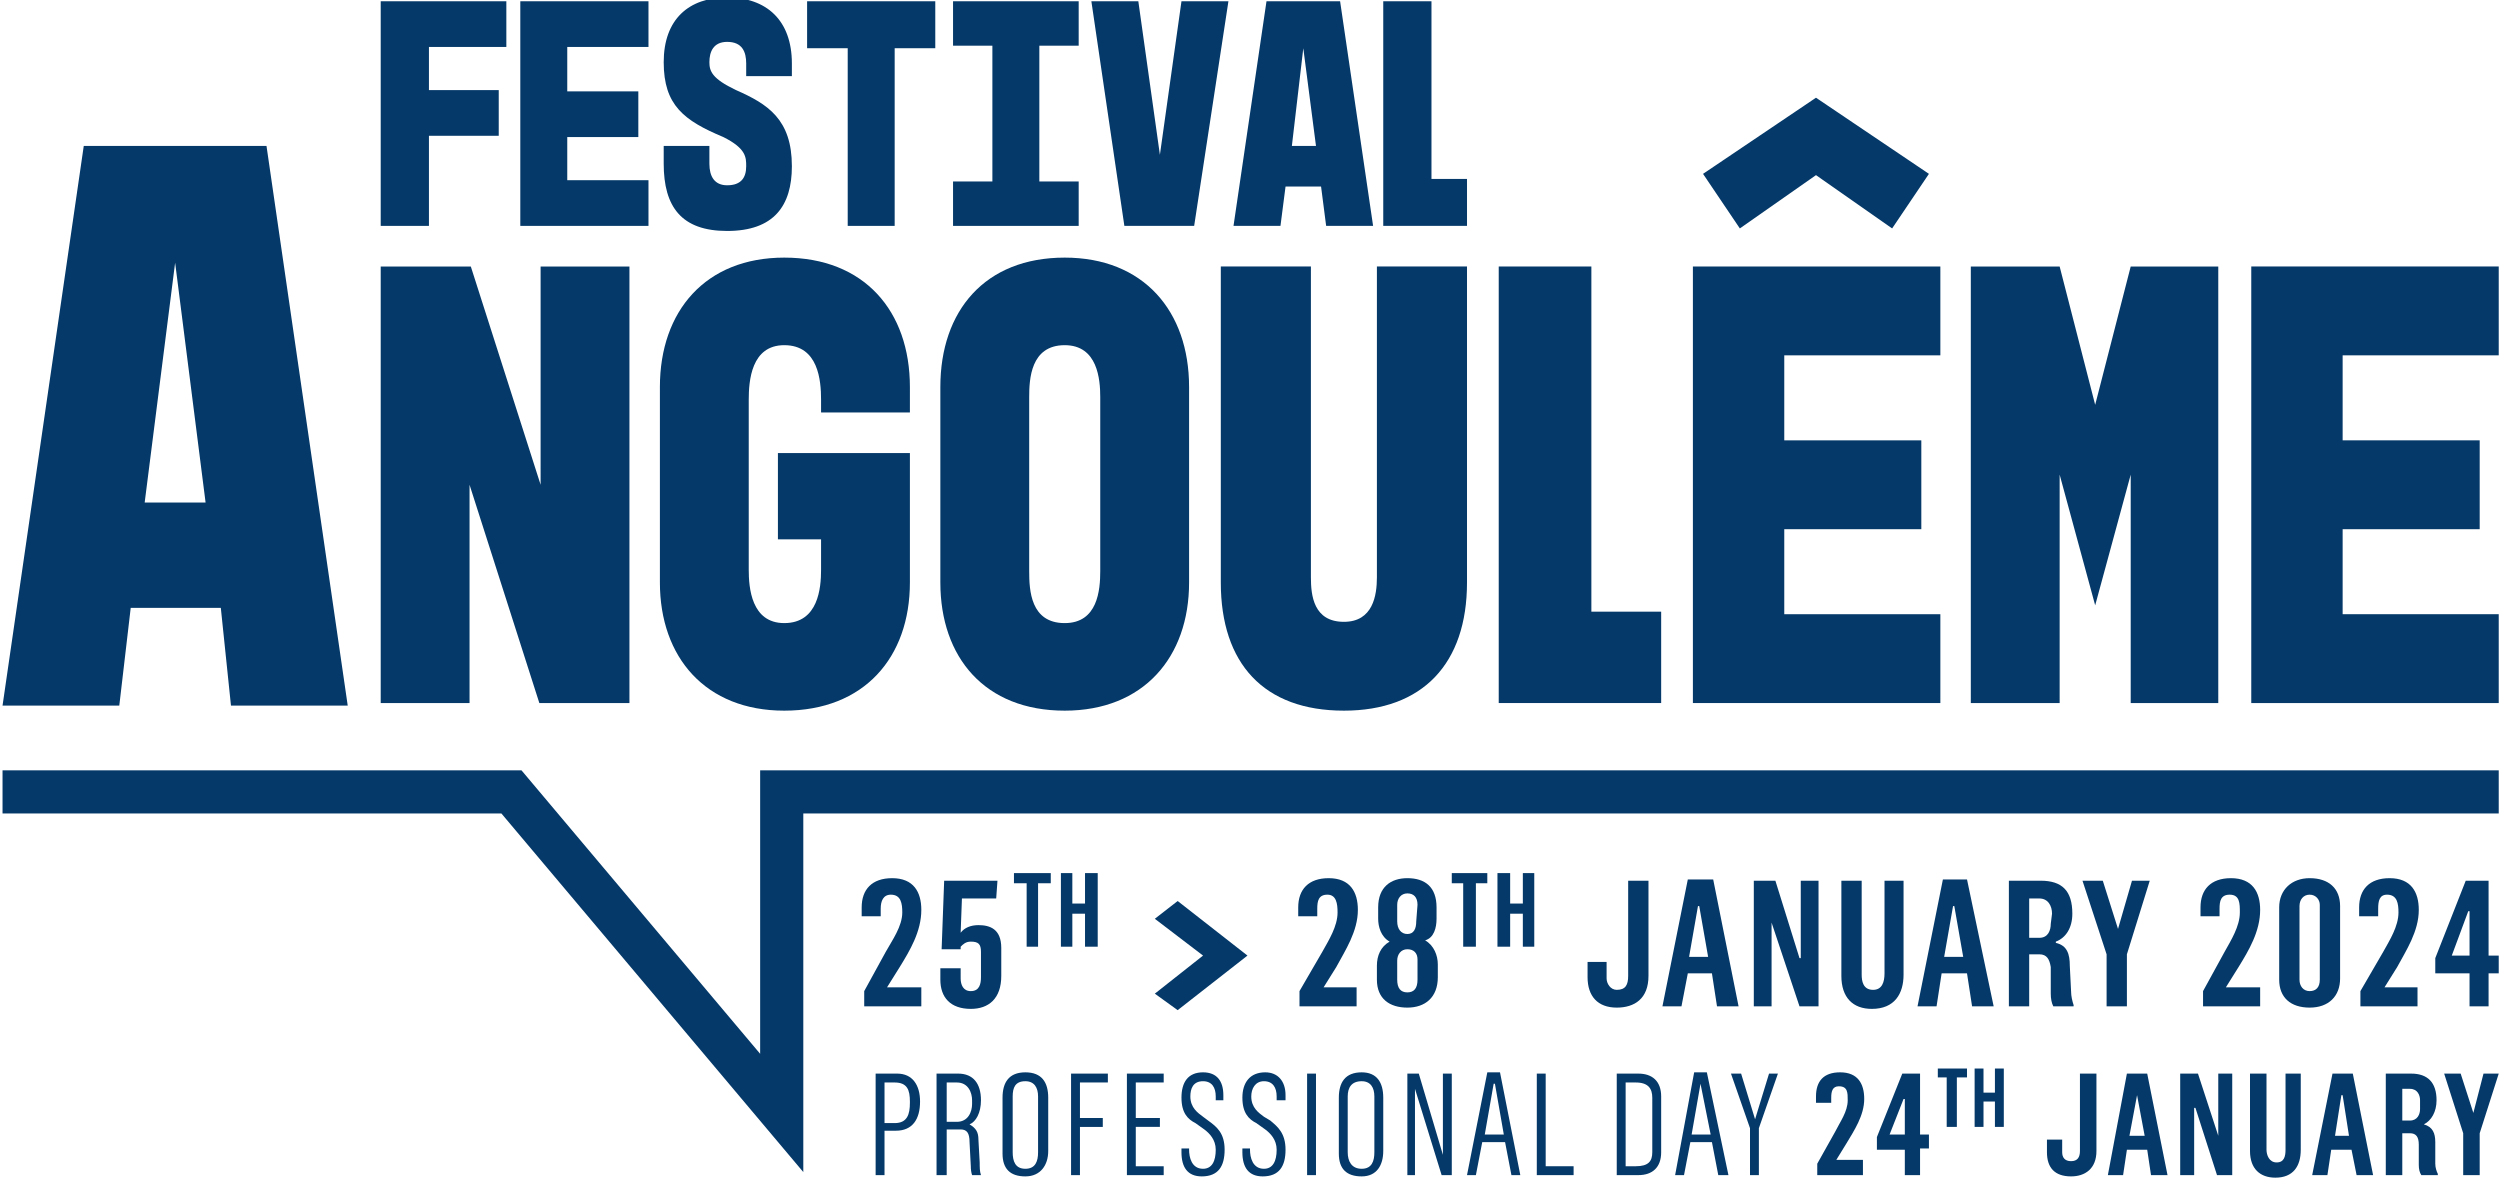 <svg version="1.2" xmlns="http://www.w3.org/2000/svg" viewBox="0 0 197 93" width="197" height="93">
	<title>LOGOFIBD_Dates_Anglais_bleu-svg</title>
	<defs>
		<clipPath clipPathUnits="userSpaceOnUse" id="cp1">
			<path d="m-46.71-45.67h289.99v193.99h-289.99z"/>
		</clipPath>
		<clipPath clipPathUnits="userSpaceOnUse" id="cp2">
			<path d="m-46.71-45.67h289.99v193.99h-289.99z"/>
		</clipPath>
		<clipPath clipPathUnits="userSpaceOnUse" id="cp3">
			<path d="m-46.71-45.67h289.99v193.99h-289.99z"/>
		</clipPath>
		<clipPath clipPathUnits="userSpaceOnUse" id="cp4">
			<path d="m-46.71-45.67h289.99v193.99h-289.99z"/>
		</clipPath>
		<clipPath clipPathUnits="userSpaceOnUse" id="cp5">
			<path d="m-46.71-45.67h289.99v193.99h-289.99z"/>
		</clipPath>
		<clipPath clipPathUnits="userSpaceOnUse" id="cp6">
			<path d="m-46.71-45.67h289.99v193.99h-289.99z"/>
		</clipPath>
		<clipPath clipPathUnits="userSpaceOnUse" id="cp7">
			<path d="m-46.71-45.67h289.99v193.99h-289.99z"/>
		</clipPath>
		<clipPath clipPathUnits="userSpaceOnUse" id="cp8">
			<path d="m-46.71-45.67h289.99v193.99h-289.99z"/>
		</clipPath>
		<clipPath clipPathUnits="userSpaceOnUse" id="cp9">
			<path d="m-46.71-45.67h289.99v193.99h-289.99z"/>
		</clipPath>
		<clipPath clipPathUnits="userSpaceOnUse" id="cp10">
			<path d="m-46.71-45.67h289.99v193.99h-289.99z"/>
		</clipPath>
		<clipPath clipPathUnits="userSpaceOnUse" id="cp11">
			<path d="m-46.71-45.67h289.99v193.99h-289.99z"/>
		</clipPath>
		<clipPath clipPathUnits="userSpaceOnUse" id="cp12">
			<path d="m-46.71-45.67h289.99v193.99h-289.99z"/>
		</clipPath>
		<clipPath clipPathUnits="userSpaceOnUse" id="cp13">
			<path d="m-46.71-45.67h289.99v193.99h-289.99z"/>
		</clipPath>
		<clipPath clipPathUnits="userSpaceOnUse" id="cp14">
			<path d="m-46.71-45.67h289.99v193.99h-289.99z"/>
		</clipPath>
		<clipPath clipPathUnits="userSpaceOnUse" id="cp15">
			<path d="m-46.71-45.67h289.99v193.99h-289.99z"/>
		</clipPath>
		<clipPath clipPathUnits="userSpaceOnUse" id="cp16">
			<path d="m-46.71-45.67h289.99v193.99h-289.99z"/>
		</clipPath>
		<clipPath clipPathUnits="userSpaceOnUse" id="cp17">
			<path d="m-46.71-45.67h289.99v193.99h-289.99z"/>
		</clipPath>
		<clipPath clipPathUnits="userSpaceOnUse" id="cp18">
			<path d="m-46.71-45.67h289.99v193.99h-289.99z"/>
		</clipPath>
		<clipPath clipPathUnits="userSpaceOnUse" id="cp19">
			<path d="m-46.71-45.67h289.99v193.99h-289.99z"/>
		</clipPath>
		<clipPath clipPathUnits="userSpaceOnUse" id="cp20">
			<path d="m-46.71-45.67h289.99v193.99h-289.99z"/>
		</clipPath>
		<clipPath clipPathUnits="userSpaceOnUse" id="cp21">
			<path d="m-46.71-45.67h289.99v193.99h-289.99z"/>
		</clipPath>
		<clipPath clipPathUnits="userSpaceOnUse" id="cp22">
			<path d="m-46.71-45.67h289.99v193.99h-289.99z"/>
		</clipPath>
		<clipPath clipPathUnits="userSpaceOnUse" id="cp23">
			<path d="m-46.71-45.67h289.99v193.99h-289.99z"/>
		</clipPath>
		<clipPath clipPathUnits="userSpaceOnUse" id="cp24">
			<path d="m-46.71-45.67h289.99v193.99h-289.99z"/>
		</clipPath>
		<clipPath clipPathUnits="userSpaceOnUse" id="cp25">
			<path d="m-46.71-45.67h289.99v193.99h-289.99z"/>
		</clipPath>
		<clipPath clipPathUnits="userSpaceOnUse" id="cp26">
			<path d="m-46.71-45.67h289.99v193.99h-289.99z"/>
		</clipPath>
		<clipPath clipPathUnits="userSpaceOnUse" id="cp27">
			<path d="m-46.71-45.67h289.99v193.99h-289.99z"/>
		</clipPath>
		<clipPath clipPathUnits="userSpaceOnUse" id="cp28">
			<path d="m-46.71-45.67h289.99v193.99h-289.99z"/>
		</clipPath>
		<clipPath clipPathUnits="userSpaceOnUse" id="cp29">
			<path d="m-46.71-45.67h289.99v193.99h-289.99z"/>
		</clipPath>
		<clipPath clipPathUnits="userSpaceOnUse" id="cp30">
			<path d="m-46.71-45.67h289.99v193.99h-289.99z"/>
		</clipPath>
		<clipPath clipPathUnits="userSpaceOnUse" id="cp31">
			<path d="m-46.71-45.67h289.99v193.99h-289.99z"/>
		</clipPath>
		<clipPath clipPathUnits="userSpaceOnUse" id="cp32">
			<path d="m-46.71-45.67h289.99v193.99h-289.99z"/>
		</clipPath>
		<clipPath clipPathUnits="userSpaceOnUse" id="cp33">
			<path d="m-46.71-45.67h289.99v193.99h-289.99z"/>
		</clipPath>
		<clipPath clipPathUnits="userSpaceOnUse" id="cp34">
			<path d="m-46.71-45.67h289.99v193.99h-289.99z"/>
		</clipPath>
		<clipPath clipPathUnits="userSpaceOnUse" id="cp35">
			<path d="m-46.71-45.67h289.99v193.99h-289.99z"/>
		</clipPath>
		<clipPath clipPathUnits="userSpaceOnUse" id="cp36">
			<path d="m-46.71-45.67h289.99v193.99h-289.99z"/>
		</clipPath>
		<clipPath clipPathUnits="userSpaceOnUse" id="cp37">
			<path d="m-46.71-45.67h289.99v193.99h-289.99z"/>
		</clipPath>
		<clipPath clipPathUnits="userSpaceOnUse" id="cp38">
			<path d="m-46.71-45.67h289.99v193.99h-289.99z"/>
		</clipPath>
		<clipPath clipPathUnits="userSpaceOnUse" id="cp39">
			<path d="m-46.71-45.67h289.99v193.99h-289.99z"/>
		</clipPath>
		<clipPath clipPathUnits="userSpaceOnUse" id="cp40">
			<path d="m-46.71-45.67h289.99v193.99h-289.99z"/>
		</clipPath>
		<clipPath clipPathUnits="userSpaceOnUse" id="cp41">
			<path d="m-46.71-45.67h289.99v193.99h-289.99z"/>
		</clipPath>
		<clipPath clipPathUnits="userSpaceOnUse" id="cp42">
			<path d="m-46.71-45.67h289.99v193.99h-289.99z"/>
		</clipPath>
		<clipPath clipPathUnits="userSpaceOnUse" id="cp43">
			<path d="m-46.71-45.67h289.99v193.99h-289.99z"/>
		</clipPath>
		<clipPath clipPathUnits="userSpaceOnUse" id="cp44">
			<path d="m-46.71-45.67h289.99v193.99h-289.99z"/>
		</clipPath>
		<clipPath clipPathUnits="userSpaceOnUse" id="cp45">
			<path d="m-46.71-45.67h289.99v193.99h-289.99z"/>
		</clipPath>
		<clipPath clipPathUnits="userSpaceOnUse" id="cp46">
			<path d="m-46.71-45.67h289.99v193.99h-289.99z"/>
		</clipPath>
		<clipPath clipPathUnits="userSpaceOnUse" id="cp47">
			<path d="m-46.71-45.67h289.99v193.99h-289.99z"/>
		</clipPath>
		<clipPath clipPathUnits="userSpaceOnUse" id="cp48">
			<path d="m-46.71-45.67h289.99v193.99h-289.99z"/>
		</clipPath>
		<clipPath clipPathUnits="userSpaceOnUse" id="cp49">
			<path d="m-46.71-45.67h289.99v193.99h-289.99z"/>
		</clipPath>
		<clipPath clipPathUnits="userSpaceOnUse" id="cp50">
			<path d="m-46.71-45.67h289.99v193.99h-289.99z"/>
		</clipPath>
		<clipPath clipPathUnits="userSpaceOnUse" id="cp51">
			<path d="m-46.71-45.67h289.99v193.99h-289.99z"/>
		</clipPath>
		<clipPath clipPathUnits="userSpaceOnUse" id="cp52">
			<path d="m-46.71-45.67h289.99v193.99h-289.99z"/>
		</clipPath>
		<clipPath clipPathUnits="userSpaceOnUse" id="cp53">
			<path d="m-46.71-45.67h289.99v193.99h-289.99z"/>
		</clipPath>
		<clipPath clipPathUnits="userSpaceOnUse" id="cp54">
			<path d="m-46.71-45.67h289.99v193.99h-289.99z"/>
		</clipPath>
		<clipPath clipPathUnits="userSpaceOnUse" id="cp55">
			<path d="m-46.71-45.67h289.99v193.99h-289.99z"/>
		</clipPath>
		<clipPath clipPathUnits="userSpaceOnUse" id="cp56">
			<path d="m-46.71-45.67h289.99v193.99h-289.99z"/>
		</clipPath>
		<clipPath clipPathUnits="userSpaceOnUse" id="cp57">
			<path d="m-46.71-45.67h289.99v193.99h-289.99z"/>
		</clipPath>
		<clipPath clipPathUnits="userSpaceOnUse" id="cp58">
			<path d="m-46.71-45.67h289.99v193.99h-289.99z"/>
		</clipPath>
		<clipPath clipPathUnits="userSpaceOnUse" id="cp59">
			<path d="m-46.71-45.67h289.99v193.99h-289.99z"/>
		</clipPath>
		<clipPath clipPathUnits="userSpaceOnUse" id="cp60">
			<path d="m-46.71-45.67h289.99v193.99h-289.99z"/>
		</clipPath>
		<clipPath clipPathUnits="userSpaceOnUse" id="cp61">
			<path d="m-46.71-45.67h289.99v193.99h-289.99z"/>
		</clipPath>
		<clipPath clipPathUnits="userSpaceOnUse" id="cp62">
			<path d="m-46.71-45.67h289.99v193.99h-289.99z"/>
		</clipPath>
	</defs>
	<style>
		.s0 { fill: none;stroke: #043969;stroke-width: 3.4 } 
		.s1 { fill: #043969 } 
	</style>
	<g id="Layer">
		<g id="Layer">
			<path id="Layer" class="s0" d="m0.2 62.4h40.1l21.3 25.3v-25.3h135.3"/>
			<path id="Layer" fill-rule="evenodd" class="s1" d="m6.6 11.5h14.4l6.4 44.1h-9.2l-0.8-7.7h-7.1l-0.9 7.7h-9.2zm9.6 28.1l-2.4-18.9-2.4 18.9z"/>
			<path id="Layer" class="s1" d="m42.6 38.2l-5.5-17.2h-7.1v34.4h7v-17.2l5.5 17.2h7.1v-34.4h-7z"/>
			<g id="Layer">
				<g id="Clip-Path" clip-path="url(#cp1)">
					<path id="Layer" class="s1" d="m61.8 20.3c-6.2 0-9.8 4.2-9.8 10.2v15.4c0 5.9 3.6 10.1 9.8 10.1 6.3 0 9.9-4.2 9.9-10.1v-10.2h-10.4v6.8h3.4v2.4c0 1.4-0.2 4.2-2.9 4.2-2.6 0-2.8-2.8-2.8-4.2v-13.4c0-1.5 0.2-4.3 2.8-4.3 2.7 0 2.9 2.8 2.9 4.3v1h7v-2c0-6-3.6-10.2-9.9-10.2z"/>
				</g>
				<g id="Clip-Path" clip-path="url(#cp2)">
					<path id="Layer" fill-rule="evenodd" class="s1" d="m93.7 30.5v15.4c0 5.9-3.6 10.1-9.8 10.1-6.3 0-9.8-4.2-9.8-10.1v-15.4c0-6 3.5-10.2 9.8-10.2 6.2 0 9.8 4.2 9.8 10.2zm-7 0.8c0-1.4-0.2-4.1-2.8-4.1-2.7 0-2.8 2.7-2.8 4.1v13.7c0 1.5 0.1 4.1 2.8 4.1 2.6 0 2.8-2.6 2.8-4.1z"/>
				</g>
				<g id="Clip-Path" clip-path="url(#cp3)">
					<path id="Layer" class="s1" d="m108.5 45.5c0 1.4-0.3 3.5-2.6 3.5-2.4 0-2.6-2.1-2.6-3.5v-24.5h-7.1v24.9c0 6.4 3.4 10.1 9.7 10.1 6.2 0 9.7-3.7 9.7-10.1v-24.9h-7.1c0 0 0 24.5 0 24.5z"/>
				</g>
				<g id="Clip-Path" clip-path="url(#cp4)">
					<path id="Layer" class="s1" d="m125.4 21h-7.3v34.4h12.8v-7.2h-5.5z"/>
				</g>
				<g id="Clip-Path" clip-path="url(#cp5)">
					<path id="Layer" class="s1" d="m143.1 13.8l6 4.2 2.9-4.3-8.9-6-8.9 6 2.9 4.3z"/>
				</g>
				<g id="Clip-Path" clip-path="url(#cp6)">
					<path id="Layer" class="s1" d="m133.4 55.4h19.5v-7h-12.3v-6.7h10.8v-7h-10.8v-6.7h12.3v-7h-19.5z"/>
				</g>
				<g id="Clip-Path" clip-path="url(#cp7)">
					<path id="Layer" class="s1" d="m165.1 31.9l-2.8-10.9h-7v34.4h7v-18l2.8 10.3 2.8-10.3v18h6.9v-34.4h-6.9z"/>
				</g>
				<g id="Clip-Path" clip-path="url(#cp8)">
					<path id="Layer" class="s1" d="m196.9 28v-7h-19.5v34.4h19.5v-7h-12.3v-6.7h10.8v-7h-10.8v-6.7z"/>
				</g>
				<g id="Clip-Path" clip-path="url(#cp9)">
					<path id="Layer" class="s1" d="m30 0.1h9.9v3.6h-6.1v3.4h5.5v3.6h-5.5v7.1h-3.8z"/>
				</g>
				<g id="Clip-Path" clip-path="url(#cp10)">
					<path id="Layer" class="s1" d="m41 0.1h10.1v3.6h-6.4v3.5h5.6v3.6h-5.6v3.4h6.4v3.6h-10.1z"/>
				</g>
				<g id="Clip-Path" clip-path="url(#cp11)">
					<path id="Layer" class="s1" d="m55.9 12.9c0 1 0.4 1.7 1.4 1.7 1.1 0 1.5-0.6 1.5-1.5 0-0.7 0-1.4-1.8-2.3-3.1-1.3-4.7-2.5-4.7-5.9 0-3.4 2-5.1 5-5.1 3.1 0 5.1 1.8 5.1 5.2v1h-3.6v-1c0-0.9-0.3-1.7-1.5-1.7-1.1 0-1.4 0.8-1.4 1.6 0 0.7 0.2 1.3 2.1 2.2 2.5 1.1 4.4 2.3 4.4 6 0 3.1-1.4 5.1-5.1 5.1-3.6 0-5-1.9-5-5.3v-1.4h3.6z"/>
				</g>
				<g id="Clip-Path" clip-path="url(#cp12)">
					<path id="Layer" class="s1" d="m63.6 0.1h10.1v3.7h-3.2v14h-3.7v-14h-3.2z"/>
				</g>
				<g id="Clip-Path" clip-path="url(#cp13)">
					<path id="Layer" class="s1" d="m85 0.1v3.5h-3.1v10.7h3.1v3.5h-9.9v-3.5h3.1v-10.7h-3.1v-3.5z"/>
				</g>
				<g id="Clip-Path" clip-path="url(#cp14)">
					<path id="Layer" class="s1" d="m86 0.1h3.7l1.7 12.1 1.7-12.1h3.7l-2.7 17.7h-5.5z"/>
				</g>
				<g id="Clip-Path" clip-path="url(#cp15)">
					<path id="Layer" fill-rule="evenodd" class="s1" d="m99.8 0.1h5.8l2.6 17.7h-3.7l-0.4-3.1h-2.8l-0.4 3.1h-3.7zm3.9 11.4l-1-7.7-0.9 7.7z"/>
				</g>
				<g id="Clip-Path" clip-path="url(#cp16)">
					<path id="Layer" class="s1" d="m112.8 0.1h-3.8v17.7h6.6v-3.7h-2.8z"/>
				</g>
				<g id="Clip-Path" clip-path="url(#cp17)">
					<path id="Layer" class="s1" d="m70.9 76.2l-1 1.6h2.7v1.5h-4.5v-1.2l1.7-3.1c0.5-0.9 1.3-2 1.3-3.1 0-0.7-0.1-1.4-0.9-1.4-0.6 0-0.8 0.5-0.8 1.1v0.6h-1.5v-0.7c0-1.4 0.8-2.3 2.4-2.3 1.7 0 2.3 1.1 2.3 2.5 0 1.7-0.9 3.2-1.7 4.5z"/>
				</g>
				<g id="Clip-Path" clip-path="url(#cp18)">
					<path id="Layer" class="s1" d="m76.5 79.5c-1.6 0-2.4-0.9-2.4-2.3v-0.9h1.6v0.8c0 0.5 0.2 1 0.8 1 0.7 0 0.8-0.6 0.8-1.1v-2c0-0.6-0.2-0.8-0.8-0.8-0.4 0-0.6 0.2-0.8 0.4 0 0 0 0.2 0 0.2h-1.5l0.2-5.4h4.2l-0.1 1.4h-2.7l-0.1 2.7c0.3-0.4 0.8-0.6 1.4-0.6 0.9 0 1.8 0.3 1.8 1.8v2.2c0 1.8-1 2.6-2.4 2.6z"/>
				</g>
				<g id="Clip-Path" clip-path="url(#cp19)">
					<path id="Layer" class="s1" d="m81.8 69.6v5h-0.9v-5h-1v-0.8h2.9v0.8z"/>
				</g>
				<g id="Clip-Path" clip-path="url(#cp20)">
					<path id="Layer" class="s1" d="m85.5 74.6v-2.6h-1v2.6h-0.9v-5.8h0.9v2.4h1v-2.4h1v5.8z"/>
				</g>
				<g id="Clip-Path" clip-path="url(#cp21)">
					<path id="Layer" class="s1" d="m94.8 75.3l-3.8-2.9 1.8-1.4 5.5 4.3-5.5 4.3-1.8-1.3z"/>
				</g>
				<g id="Clip-Path" clip-path="url(#cp22)">
					<path id="Layer" class="s1" d="m105.3 76.2l-1 1.6h2.6v1.5h-4.5v-1.2l1.8-3.1c0.5-0.9 1.2-2 1.2-3.1 0-0.7-0.1-1.4-0.8-1.4-0.7 0-0.8 0.5-0.8 1.1v0.6h-1.5v-0.7c0-1.4 0.8-2.3 2.4-2.3 1.7 0 2.3 1.1 2.3 2.5 0 1.7-1 3.2-1.7 4.5z"/>
				</g>
				<g id="Clip-Path" clip-path="url(#cp23)">
					<path id="Layer" fill-rule="evenodd" class="s1" d="m110.9 79.4c-1.4 0-2.4-0.7-2.4-2.2v-1.1c0-0.8 0.3-1.5 1-1.9-0.7-0.4-0.9-1.2-0.9-1.8v-0.9c0-1.6 1-2.3 2.3-2.3 1.4 0 2.3 0.7 2.3 2.3v0.9c0 0.7-0.2 1.5-0.9 1.7 0.7 0.4 1 1.2 1 1.9v1c0 1.6-1 2.4-2.4 2.4zm0.8-3.8c0-0.5-0.3-0.8-0.8-0.8-0.5 0-0.8 0.4-0.8 0.9v1.5q0 1 0.8 1 0.8 0 0.8-1zm0-4.3c0-0.6-0.3-0.9-0.8-0.9-0.5 0-0.8 0.4-0.8 0.9v1.3c0 0.6 0.3 1 0.8 1 0.5 0 0.7-0.4 0.7-1z"/>
				</g>
				<g id="Clip-Path" clip-path="url(#cp24)">
					<path id="Layer" class="s1" d="m116.3 69.6v5h-1v-5h-0.9v-0.8h2.8v0.8z"/>
				</g>
				<g id="Clip-Path" clip-path="url(#cp25)">
					<path id="Layer" class="s1" d="m120 74.6v-2.6h-1v2.6h-1v-5.8h1v2.4h1v-2.4h0.9v5.8z"/>
				</g>
				<g id="Clip-Path" clip-path="url(#cp26)">
					<path id="Layer" class="s1" d="m127.4 79.4c-1.5 0-2.3-0.9-2.3-2.4v-1.2h1.5v1.3c0 0.4 0.3 0.9 0.8 0.9 0.7 0 0.9-0.4 0.9-1.1v-7.5h1.6v7.5c0 1.8-1.1 2.5-2.5 2.5z"/>
				</g>
				<g id="Clip-Path" clip-path="url(#cp27)">
					<path id="Layer" fill-rule="evenodd" class="s1" d="m135.3 79.3l-0.4-2.6h-1.9l-0.5 2.6h-1.5l2-10h2l2 10zm-1.4-7.9h-0.1l-0.7 4h1.5z"/>
				</g>
				<g id="Clip-Path" clip-path="url(#cp28)">
					<path id="Layer" class="s1" d="m141.8 79.3l-2.2-6.6v6.6h-1.4v-9.9h1.7l1.9 6.1h0.1v-6.1h1.4v9.9z"/>
				</g>
				<g id="Clip-Path" clip-path="url(#cp29)">
					<path id="Layer" class="s1" d="m147.5 79.5c-1.5 0-2.4-0.9-2.4-2.6v-7.5h1.6v7.4c0 0.5 0.1 1.2 0.9 1.2 0.7 0 0.9-0.6 0.9-1.3v-7.3h1.5v7.4c0 1.5-0.7 2.7-2.5 2.7z"/>
				</g>
				<g id="Clip-Path" clip-path="url(#cp30)">
					<path id="Layer" fill-rule="evenodd" class="s1" d="m155.4 79.3l-0.4-2.6h-2l-0.4 2.6h-1.5l2-10h1.9l2.1 10zm-1.4-7.9h-0.1l-0.7 4h1.5z"/>
				</g>
				<g id="Clip-Path" clip-path="url(#cp31)">
					<path id="Layer" fill-rule="evenodd" class="s1" d="m161.8 79.3q-0.2-0.4-0.2-1v-2.1c-0.1-0.6-0.3-1-0.9-1h-0.8v4.1h-1.6v-9.9h2.5c1.7 0 2.5 0.8 2.5 2.6 0 1.1-0.5 1.9-1.3 2.2v0.1c0.9 0.2 1.1 0.9 1.1 1.8l0.1 2c0 0.4 0.1 0.8 0.2 1.1v0.1c0 0-1.6 0-1.6 0zm-0.1-7.3c0-0.6-0.3-1.2-1-1.2h-0.8v3.1h0.8c0.7 0 0.9-0.6 0.9-1.1z"/>
				</g>
				<g id="Clip-Path" clip-path="url(#cp32)">
					<path id="Layer" class="s1" d="m167.6 75.2v4.1h-1.6v-4.1l-1.9-5.8h1.6l1.2 3.8 1.1-3.8h1.4z"/>
				</g>
				<g id="Clip-Path" clip-path="url(#cp33)">
					<path id="Layer" class="s1" d="m176.4 76.2l-1 1.6h2.7v1.5h-4.5v-1.2l1.7-3.1c0.5-0.9 1.2-2 1.2-3.1 0-0.7 0-1.4-0.8-1.4-0.7 0-0.8 0.5-0.8 1.1v0.6h-1.5v-0.7c0-1.4 0.8-2.3 2.4-2.3 1.7 0 2.3 1.1 2.3 2.5 0 1.7-0.9 3.2-1.7 4.5z"/>
				</g>
				<g id="Clip-Path" clip-path="url(#cp34)">
					<path id="Layer" fill-rule="evenodd" class="s1" d="m182 79.4c-1.5 0-2.4-0.8-2.4-2.2v-5.7c0-1.4 1-2.3 2.4-2.3 1.5 0 2.4 0.8 2.4 2.2v5.7c0 1.4-0.9 2.3-2.4 2.3zm0.8-8.1c0-0.4-0.3-0.8-0.8-0.8-0.5 0-0.8 0.4-0.8 0.9v5.8c0 0.5 0.3 0.9 0.8 0.9 0.5 0 0.8-0.3 0.8-0.9z"/>
				</g>
				<g id="Clip-Path" clip-path="url(#cp35)">
					<path id="Layer" class="s1" d="m188.9 76.2l-1 1.6h2.6v1.5h-4.5v-1.2l1.8-3.1c0.5-0.9 1.2-2 1.2-3.1 0-0.7-0.1-1.4-0.9-1.4-0.6 0-0.7 0.5-0.7 1.1v0.6h-1.5v-0.7c0-1.4 0.8-2.3 2.4-2.3 1.7 0 2.3 1.1 2.3 2.5 0 1.7-1 3.2-1.7 4.5z"/>
				</g>
				<g id="Clip-Path" clip-path="url(#cp36)">
					<path id="Layer" fill-rule="evenodd" class="s1" d="m196.1 76.7v2.6h-1.5v-2.6h-2.7v-1.2l2.4-6.1h1.8v5.9h0.8v1.4zm-1.5-4.9h-0.1l-1.3 3.5h1.4z"/>
				</g>
				<g id="Clip-Path" clip-path="url(#cp37)">
					<path id="Layer" fill-rule="evenodd" class="s1" d="m70.6 89.1h-0.9v3.5h-0.7v-8h1.7c1.2 0 1.8 0.9 1.8 2.2 0 1.4-0.6 2.3-1.9 2.3zm1.1-2.3c0-0.9-0.2-1.5-1.2-1.5h-0.8v3.2h0.8c1 0 1.2-0.7 1.2-1.6z"/>
				</g>
				<g id="Clip-Path" clip-path="url(#cp38)">
					<path id="Layer" fill-rule="evenodd" class="s1" d="m76.6 92.6q-0.1-0.3-0.1-0.7l-0.1-1.9c0-0.7-0.2-1-0.7-1h-1.1v3.6h-0.8v-8h1.7c1.2 0 1.8 0.8 1.8 2.1 0 1-0.4 1.7-0.9 1.9 0.5 0.3 0.7 0.6 0.7 1.2l0.1 1.8c0 0.4 0 0.7 0.1 1 0 0-0.7 0-0.7 0zm0-5.9c0-0.6-0.3-1.4-1.2-1.4h-0.8v3.1h0.8c0.9 0 1.2-0.8 1.2-1.4z"/>
				</g>
				<g id="Clip-Path" clip-path="url(#cp39)">
					<path id="Layer" fill-rule="evenodd" class="s1" d="m80.8 92.7c-1.2 0-1.8-0.6-1.8-1.8v-4.4c0-1.2 0.5-2 1.8-2 1.3 0 1.8 0.8 1.8 2v4.2c0 1.1-0.6 2-1.8 2zm1-6.3c0-0.7-0.3-1.2-1-1.2-0.8 0-1 0.5-1 1.2v4.4c0 0.7 0.2 1.3 1 1.3 0.8 0 1-0.6 1-1.3z"/>
				</g>
				<g id="Clip-Path" clip-path="url(#cp40)">
					<path id="Layer" class="s1" d="m85.1 85.3v2.8h1.8v0.7h-1.8v3.8h-0.7v-8h2.9v0.7z"/>
				</g>
				<g id="Clip-Path" clip-path="url(#cp41)">
					<path id="Layer" class="s1" d="m88.8 92.6v-8h2.9v0.7h-2.2v2.8h1.9v0.7h-1.9v3.1h2.2v0.7z"/>
				</g>
				<g id="Clip-Path" clip-path="url(#cp42)">
					<path id="Layer" class="s1" d="m94.7 92.7c-1.1 0-1.6-0.7-1.6-1.9v-0.3h0.6v0.1c0 0.6 0.2 1.5 1.1 1.5 0.7 0 1-0.6 1-1.5 0-0.8-0.5-1.3-0.9-1.6l-0.7-0.5c-0.6-0.3-1.1-0.8-1.1-2 0-1.2 0.5-2 1.7-2 1.1 0 1.6 0.7 1.6 1.8v0.4h-0.6v-0.3c0-0.7-0.3-1.2-1-1.2-0.8 0-1 0.6-1 1.2 0 0.9 0.6 1.3 1 1.6l0.4 0.3c0.7 0.5 1.3 1 1.3 2.3 0 1.3-0.5 2.1-1.8 2.1z"/>
				</g>
				<g id="Clip-Path" clip-path="url(#cp43)">
					<path id="Layer" class="s1" d="m99.5 92.7c-1.1 0-1.6-0.7-1.6-1.9v-0.3h0.6v0.1c0 0.6 0.2 1.5 1.1 1.5 0.7 0 1-0.6 1-1.5 0-0.8-0.5-1.3-0.9-1.6l-0.7-0.5c-0.6-0.3-1.1-0.8-1.1-2 0-1.2 0.6-2 1.8-2 1 0 1.6 0.7 1.6 1.8v0.4h-0.7v-0.3c0-0.7-0.3-1.2-1-1.2-0.7 0-1 0.6-1 1.2 0 0.9 0.6 1.3 1 1.6l0.5 0.3c0.6 0.5 1.2 1 1.2 2.3 0 1.3-0.5 2.1-1.8 2.1z"/>
				</g>
				<g id="Clip-Path" clip-path="url(#cp44)">
					<path id="Layer" class="s1" d="m103 84.6h0.7v8h-0.7z"/>
				</g>
				<g id="Clip-Path" clip-path="url(#cp45)">
					<path id="Layer" fill-rule="evenodd" class="s1" d="m107.3 92.7c-1.2 0-1.8-0.6-1.8-1.8v-4.4c0-1.2 0.5-2 1.8-2 1.2 0 1.7 0.8 1.7 2v4.2c0 1.1-0.5 2-1.7 2zm1-6.3c0-0.7-0.3-1.2-1-1.2-0.8 0-1.1 0.5-1.1 1.2v4.4c0 0.7 0.3 1.3 1.1 1.3 0.8 0 1-0.6 1-1.3z"/>
				</g>
				<g id="Clip-Path" clip-path="url(#cp46)">
					<path id="Layer" class="s1" d="m113.6 92.6l-2.1-6.8v6.8h-0.6v-8h0.9l1.9 6.4v-6.4h0.7v8z"/>
				</g>
				<g id="Clip-Path" clip-path="url(#cp47)">
					<path id="Layer" fill-rule="evenodd" class="s1" d="m119.1 92.6l-0.5-2.6h-1.8l-0.5 2.6h-0.7l1.6-8.1h1l1.6 8.1zm-1.3-7.2h-0.1l-0.7 4h1.5z"/>
				</g>
				<g id="Clip-Path" clip-path="url(#cp48)">
					<path id="Layer" class="s1" d="m121.1 92.6v-8h0.7v7.3h2.2v0.7z"/>
				</g>
				<g id="Clip-Path" clip-path="url(#cp49)">
					<path id="Layer" fill-rule="evenodd" class="s1" d="m129.1 92.6h-1.7v-8h1.7c1.1 0 1.8 0.6 1.8 1.8v4.4c0 1.2-0.7 1.8-1.8 1.8zm1.1-6.1c0-0.7-0.3-1.2-1.3-1.2h-0.8v6.6h0.8c1 0 1.3-0.4 1.3-1.1z"/>
				</g>
				<g id="Clip-Path" clip-path="url(#cp50)">
					<path id="Layer" fill-rule="evenodd" class="s1" d="m135.4 92.6l-0.5-2.6h-1.7l-0.5 2.6h-0.7l1.5-8.1h1l1.7 8.1zm-1.4-7.2l-0.7 4h1.5z"/>
				</g>
				<g id="Clip-Path" clip-path="url(#cp51)">
					<path id="Layer" class="s1" d="m138.6 88.9v3.7h-0.7v-3.7l-1.5-4.3h0.8l1.1 3.6 1.1-3.6h0.7z"/>
				</g>
				<g id="Clip-Path" clip-path="url(#cp52)">
					<path id="Layer" class="s1" d="m145.5 90.1l-0.8 1.3h2.1v1.2h-3.6v-0.9l1.4-2.5c0.4-0.8 1-1.6 1-2.5 0-0.6 0-1.1-0.7-1.1-0.5 0-0.6 0.4-0.6 0.9v0.4h-1.2v-0.5c0-1.2 0.6-1.9 1.9-1.9 1.4 0 1.9 0.9 1.9 2.1 0 1.3-0.8 2.5-1.4 3.5z"/>
				</g>
				<g id="Clip-Path" clip-path="url(#cp53)">
					<path id="Layer" fill-rule="evenodd" class="s1" d="m151.3 90.5v2.1h-1.2v-2h-2.2v-1l2-5h1.4v4.8h0.7v1.1zm-1.2-3.9h-0.1l-1.1 2.8h1.2c0 0 0-2.8 0-2.8z"/>
				</g>
				<g id="Clip-Path" clip-path="url(#cp54)">
					<path id="Layer" class="s1" d="m154.2 84.9v3.9h-0.8v-3.9h-0.7v-0.7h2.3v0.7z"/>
				</g>
				<g id="Clip-Path" clip-path="url(#cp55)">
					<path id="Layer" class="s1" d="m157.2 88.8v-2h-0.9v2h-0.7v-4.6h0.7v1.9h0.9v-1.9h0.7v4.6z"/>
				</g>
				<g id="Clip-Path" clip-path="url(#cp56)">
					<path id="Layer" class="s1" d="m163.2 92.7c-1.3 0-1.9-0.7-1.9-1.9v-1h1.2v1c0 0.4 0.2 0.7 0.7 0.7 0.5 0 0.7-0.3 0.7-0.8v-6.1h1.3v6.1c0 1.4-0.9 2-2 2z"/>
				</g>
				<g id="Clip-Path" clip-path="url(#cp57)">
					<path id="Layer" fill-rule="evenodd" class="s1" d="m169.5 92.6l-0.3-2h-1.6l-0.3 2h-1.2l1.5-8h1.6l1.6 8zm-1.1-6.3l-0.6 3.2h1.2z"/>
				</g>
				<g id="Clip-Path" clip-path="url(#cp58)">
					<path id="Layer" class="s1" d="m174.7 92.6l-1.7-5.3h-0.1v5.3h-1.1v-8h1.4l1.6 4.9v-4.9h1.1v8z"/>
				</g>
				<g id="Clip-Path" clip-path="url(#cp59)">
					<path id="Layer" class="s1" d="m179.3 92.8c-1.2 0-2-0.7-2-2.1v-6.1h1.3v6c0 0.4 0.2 1 0.8 1 0.6 0 0.7-0.5 0.7-1v-6h1.2v6c0 1.3-0.6 2.2-2 2.2z"/>
				</g>
				<g id="Clip-Path" clip-path="url(#cp60)">
					<path id="Layer" fill-rule="evenodd" class="s1" d="m185.7 92.6l-0.4-2h-1.6l-0.3 2h-1.2l1.6-8h1.6l1.6 8zm-1.1-6.3h-0.1l-0.5 3.2h1.1z"/>
				</g>
				<g id="Clip-Path" clip-path="url(#cp61)">
					<path id="Layer" fill-rule="evenodd" class="s1" d="m190.8 92.6q-0.2-0.3-0.2-0.8v-1.6c0-0.6-0.2-0.9-0.7-0.9h-0.6v3.3h-1.3v-8h2c1.3 0 2 0.7 2 2.1 0 0.9-0.4 1.6-1 1.9 0.7 0.2 0.9 0.7 0.9 1.4v1.7c0 0.3 0.1 0.6 0.2 0.8v0.1c0 0-1.3 0-1.3 0zm-0.1-5.9c0-0.4-0.2-0.9-0.8-0.9h-0.6v2.5h0.6c0.6 0 0.8-0.5 0.8-0.9z"/>
				</g>
				<g id="Clip-Path" clip-path="url(#cp62)">
					<path id="Layer" class="s1" d="m195.4 89.3v3.3h-1.3v-3.3l-1.5-4.7h1.3l1 3.1 0.8-3.1h1.2z"/>
				</g>
			</g>
		</g>
	</g>
</svg>